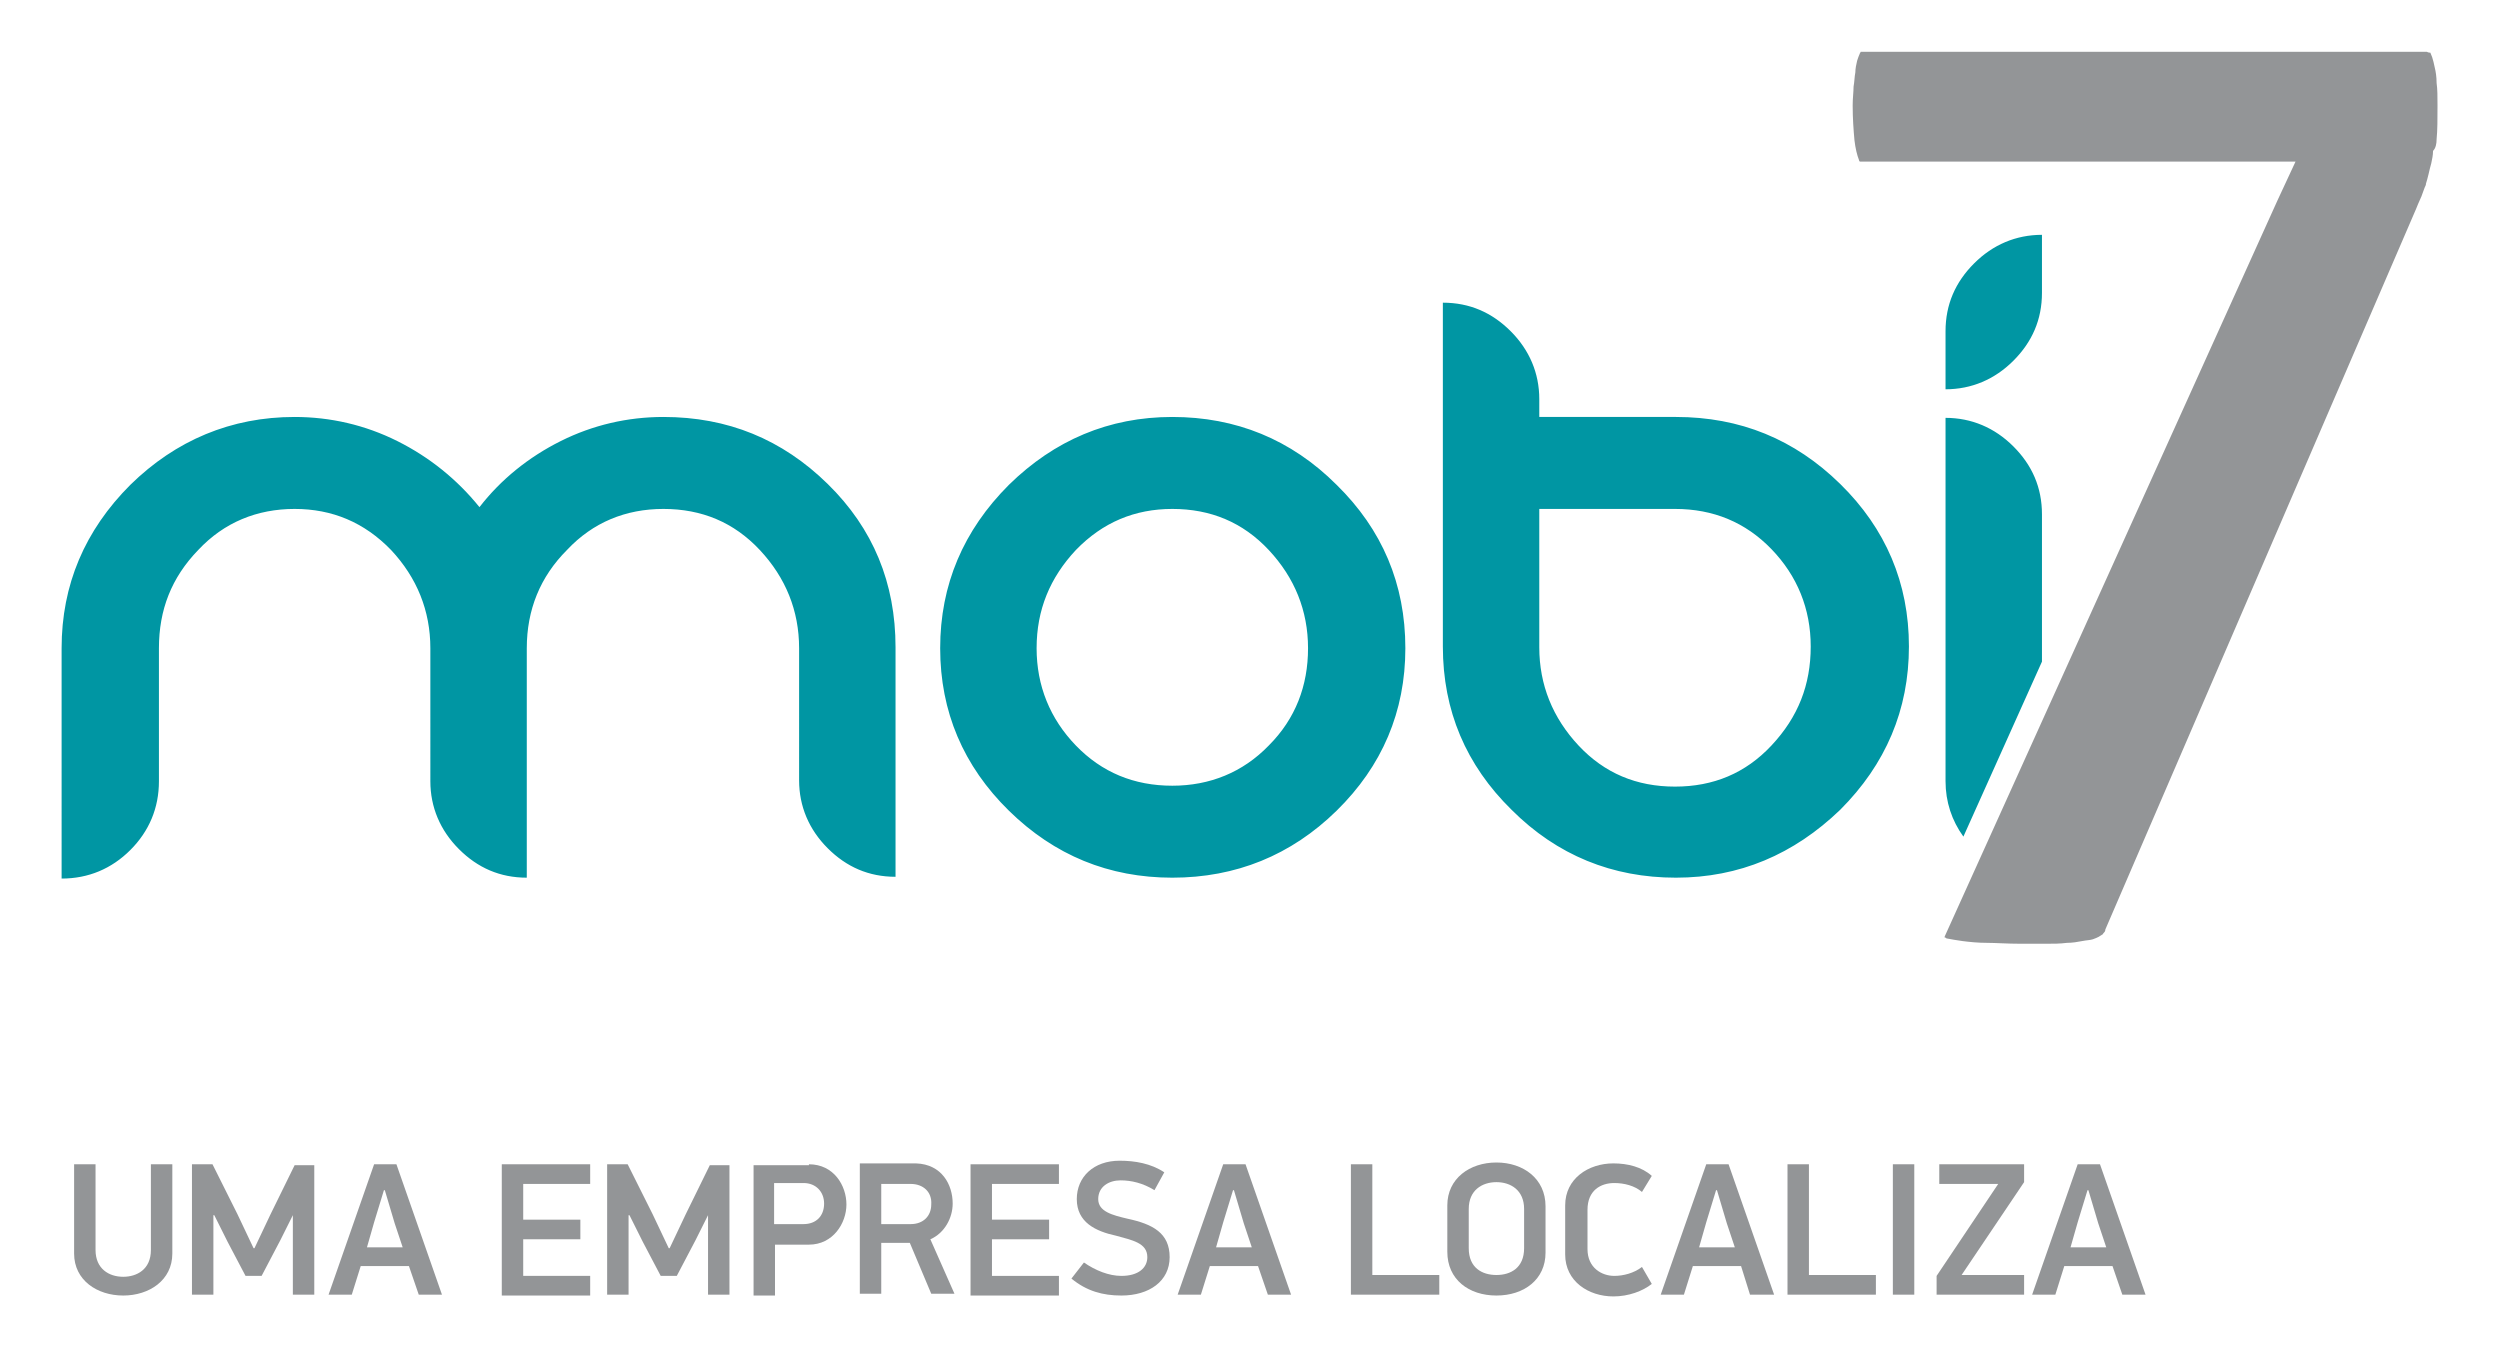 <?xml version="1.0" encoding="UTF-8"?> <!-- Generator: Adobe Illustrator 25.2.3, SVG Export Plug-In . SVG Version: 6.00 Build 0) --> <svg xmlns="http://www.w3.org/2000/svg" xmlns:xlink="http://www.w3.org/1999/xlink" version="1.1" id="Layer_1" x="0px" y="0px" viewBox="0 0 280 150.9" style="enable-background:new 0 0 280 150.9;" xml:space="preserve"> <style type="text/css"> .st0{fill-rule:evenodd;clip-rule:evenodd;fill:#0096A3;} .st1{fill:#0096A3;} .st2{fill:#939597;} </style> <g> <g> <path class="st0" d="M228.7,57.6c0-3-1.1-5.5-3.2-7.6c-2.1-2.1-4.7-3.2-7.6-3.2v40.7c0,2.3,0.7,4.4,2,6.2l8.8-19.6V57.6z M202.8,72.4c0-4.2-1.5-7.9-4.4-10.9c-2.9-3-6.5-4.5-10.8-4.5h-15.2v15.5c0,4.2,1.5,7.9,4.4,11c2.9,3.1,6.5,4.6,10.8,4.6 c4.3,0,7.9-1.5,10.8-4.6C201.4,80.3,202.8,76.7,202.8,72.4z M172.4,44.7v2h15.3c7.2,0,13.3,2.5,18.4,7.5c5.1,5,7.7,11.1,7.7,18.2 c0,7.1-2.6,13.2-7.7,18.3c-5.2,5-11.3,7.6-18.4,7.6c-7.1,0-13.3-2.5-18.4-7.6c-5.1-5-7.7-11.1-7.7-18.3V33.9c3,0,5.5,1.1,7.6,3.2 C171.3,39.2,172.4,41.8,172.4,44.7z M131.3,57c-4.2,0-7.8,1.5-10.8,4.6c-2.9,3.1-4.4,6.7-4.4,11c0,4.2,1.5,7.9,4.4,10.9 c2.9,3,6.5,4.5,10.8,4.5c4.2,0,7.9-1.5,10.8-4.5c3-3,4.4-6.7,4.4-10.9c0-4.2-1.5-7.9-4.4-11C139.2,58.5,135.6,57,131.3,57z M131.3,46.7c7.1,0,13.3,2.5,18.4,7.6c5.1,5,7.7,11.1,7.7,18.3c0,7.1-2.6,13.2-7.7,18.2c-5.1,5-11.3,7.5-18.4,7.5 c-7.1,0-13.2-2.5-18.3-7.5c-5.1-5-7.7-11.1-7.7-18.2c0-7.1,2.6-13.2,7.7-18.3C118.1,49.3,124.2,46.7,131.3,46.7z M59,72.6v25.7 c-3,0-5.5-1.1-7.6-3.2c-2.1-2.1-3.2-4.7-3.2-7.6V72.6c0-4.2-1.5-7.9-4.4-11C40.8,58.5,37.2,57,33,57c-4.2,0-7.9,1.5-10.8,4.6 c-3,3.1-4.4,6.7-4.4,11v14.9c0,3-1.1,5.6-3.2,7.7c-2.1,2.1-4.7,3.2-7.7,3.2V72.6c0-7.1,2.6-13.2,7.7-18.3c5.1-5,11.3-7.6,18.4-7.6 c4,0,7.9,0.9,11.5,2.7c3.6,1.8,6.7,4.3,9.2,7.4c2.4-3.1,5.5-5.6,9.1-7.4c3.6-1.8,7.5-2.7,11.5-2.7c7.2,0,13.3,2.5,18.4,7.5 c5.1,5,7.6,11.1,7.6,18.3v25.7c-3,0-5.5-1.1-7.6-3.2c-2.1-2.1-3.2-4.7-3.2-7.6V72.6c0-4.2-1.5-7.9-4.4-11 c-2.9-3.1-6.5-4.6-10.8-4.6c-4.2,0-7.9,1.5-10.8,4.6C60.5,64.6,59,68.3,59,72.6z"></path> <path class="st1" d="M217.9,37.1c0-3,1.1-5.5,3.2-7.6c2.1-2.1,4.7-3.2,7.6-3.2v6.5c0,3-1.1,5.5-3.2,7.6c-2.1,2.1-4.7,3.2-7.6,3.2 V37.1z"></path> <path class="st2" d="M272.9,15.6c0.1-1,0.1-2.3,0.1-3.8c0-1,0-1.8-0.1-2.5c0-0.7-0.1-1.3-0.2-1.7c-0.1-0.5-0.2-0.9-0.3-1.2 c-0.1-0.2-0.1-0.3-0.2-0.5c-0.1,0-0.2,0-0.4-0.1c-0.3,0-0.6,0-1,0h-62.4c0,0.1-0.1,0.1-0.1,0.2c-0.1,0.2-0.2,0.5-0.3,0.8 c-0.1,0.4-0.2,0.9-0.2,1.3v0c-0.1,0.5-0.1,1.1-0.2,1.6c0,0.6-0.1,1.3-0.1,2.1c0,1.5,0.1,2.8,0.2,3.9c0.1,0.9,0.3,1.7,0.5,2.2l0,0 c0,0.1,0.1,0.2,0.1,0.2h44h4.8l-2,4.3l-37.3,82.5l0,0.1l0,0c0.1,0,0.1,0,0.2,0.1c0.5,0.1,1.1,0.2,1.8,0.3c0.8,0.1,1.7,0.2,2.8,0.2 c0.9,0,2.2,0.1,3.7,0.1c1.4,0,2.4,0,2.9,0c0.8,0,1.5,0,2.3-0.1v0c0.6,0,1.2-0.1,1.7-0.2c0.5-0.1,0.9-0.1,1.2-0.2 c0.3-0.1,0.5-0.2,0.7-0.3c0.1-0.1,0.2-0.1,0.3-0.2l0,0c0.1,0,0.1-0.1,0.2-0.2l0,0c0.1-0.1,0.2-0.2,0.2-0.4l0,0l34.8-80.7h0 c0.1-0.3,0.3-0.7,0.6-1.4c0.2-0.5,0.3-0.9,0.5-1.3l0-0.1c0.1-0.3,0.2-0.7,0.3-1.1c0.1-0.4,0.2-0.9,0.3-1.2 c0.1-0.5,0.2-0.9,0.2-1.4C272.8,16.6,272.9,16.1,272.9,15.6"></path> </g> <g> <path class="st2" d="M13.8,145.1c-2.9,0-5.5-1.7-5.5-4.7v-10h2.4v9.6c0,2.1,1.5,3,3.1,3c1.5,0,3.1-0.8,3.1-3v-9.6h2.4v10 C19.3,143.4,16.7,145.1,13.8,145.1z"></path> <path class="st2" d="M32.8,136.1l-1.4,2.8l-2.1,4h-1.8l-2-3.8l-1.5-3h-0.1v8.9h-2.4v-14.6h2.3l2.8,5.6l1.8,3.8h0.1l1.8-3.8 l2.7-5.5h2.2V145h-2.4L32.8,136.1L32.8,136.1z"></path> <path class="st2" d="M45.8,141.8h-5.4l-1,3.2h-2.6l5.1-14.6h2.5l5.1,14.6h-2.6L45.8,141.8z M41.1,139.7h4l-0.9-2.7l-1.1-3.7H43 l-1.1,3.6L41.1,139.7z"></path> <path class="st2" d="M56.2,130.4h9.9v2.2h-7.5v4H65v2.2h-6.4v4.1h7.5v2.2h-9.9V130.4z"></path> <path class="st2" d="M79.3,136.1l-1.4,2.8l-2.1,4h-1.8l-2-3.8l-1.5-3h-0.1v8.9h-2.4v-14.6h2.3l2.8,5.6l1.8,3.8h0.1l1.8-3.8 l2.7-5.5h2.2V145h-2.4L79.3,136.1L79.3,136.1z"></path> <path class="st2" d="M90.6,130.4c2.8,0,4.2,2.4,4.2,4.5s-1.5,4.5-4.2,4.5h-3.8v5.7h-2.4v-14.6H90.6z M86.7,137.1H90 c1.4,0,2.3-0.9,2.3-2.3c0-1.3-0.9-2.3-2.3-2.3h-3.3V137.1z"></path> <path class="st2" d="M106.7,134.8c0,1.6-0.9,3.3-2.5,4l2.7,6.1h-2.6l-2.4-5.7h-3.2v5.7h-2.4v-14.6h6.3 C105.5,130.4,106.7,132.7,106.7,134.8z M102,132.6h-3.3v4.5h3.3c1.4,0,2.3-0.9,2.3-2.2C104.4,133.5,103.4,132.6,102,132.6z"></path> <path class="st2" d="M108.7,130.4h9.9v2.2h-7.5v4h6.4v2.2h-6.4v4.1h7.5v2.2h-9.9V130.4z"></path> <path class="st2" d="M125.6,145.1c-2.1,0-3.9-0.5-5.6-1.9l1.4-1.8c1.3,0.9,2.8,1.5,4.2,1.5c1.9,0,2.9-0.9,2.9-2.1 c0-1.6-1.7-1.9-3.5-2.4c-2.3-0.5-4.4-1.5-4.4-4.1c0-2.5,1.9-4.3,4.8-4.3c1.7,0,3.5,0.3,5,1.3l-1.1,2c-1.3-0.8-2.6-1.1-3.8-1.1 c-1.3,0-2.5,0.7-2.5,2.1c0,1.4,1.6,1.8,3.3,2.2c2.8,0.6,4.7,1.6,4.7,4.3C131,143.5,128.7,145.1,125.6,145.1z"></path> <path class="st2" d="M140.9,141.8h-5.4l-1,3.2h-2.6l5.1-14.6h2.5l5.1,14.6h-2.6L140.9,141.8z M136.2,139.7h4l-0.9-2.7l-1.1-3.7 h-0.1l-1.1,3.6L136.2,139.7z"></path> <path class="st2" d="M151.3,145v-14.6h2.4v12.4h7.5v2.2H151.3z"></path> <path class="st2" d="M167.6,145.1c-3.1,0-5.5-1.8-5.5-4.9V135c0-3,2.5-4.8,5.5-4.8c3,0,5.5,1.8,5.5,4.9v5.2 C173.1,143.3,170.7,145.1,167.6,145.1z M170.7,135.4c0-2.1-1.5-3-3.1-3c-1.6,0-3.1,0.9-3.1,3v4.4c0,2.2,1.5,3,3.1,3 c1.6,0,3.1-0.8,3.1-3V135.4z"></path> <path class="st2" d="M183.9,133.5c-0.8-0.7-2-1-3.1-1c-1.5,0-3,0.8-3,3v4.4c0,2.1,1.6,3,3,3c1,0,2.2-0.3,3.1-1l1.1,1.9 c-1,0.8-2.6,1.4-4.3,1.4c-2.8,0-5.4-1.7-5.4-4.7V135c0-3,2.6-4.7,5.4-4.7c1.6,0,3.2,0.4,4.3,1.4L183.9,133.5z"></path> <path class="st2" d="M195,141.8h-5.4l-1,3.2H186l5.1-14.6h2.5l5.1,14.6H196L195,141.8z M190.3,139.7h4l-0.9-2.7l-1.1-3.7h-0.1 l-1.1,3.6L190.3,139.7z"></path> <path class="st2" d="M200.2,145v-14.6h2.4v12.4h7.5v2.2H200.2z"></path> <path class="st2" d="M214.4,130.4V145H212v-14.6H214.4z"></path> <path class="st2" d="M216.9,142.9l6.9-10.3h-6.6v-2.2h9.5v2l-7,10.4h7v2.2h-9.8V142.9z"></path> <path class="st2" d="M236.6,141.8h-5.4l-1,3.2h-2.6l5.1-14.6h2.5l5.1,14.6h-2.6L236.6,141.8z M231.9,139.7h4l-0.9-2.7l-1.1-3.7 h-0.1l-1.1,3.6L231.9,139.7z"></path> </g> </g> </svg> 